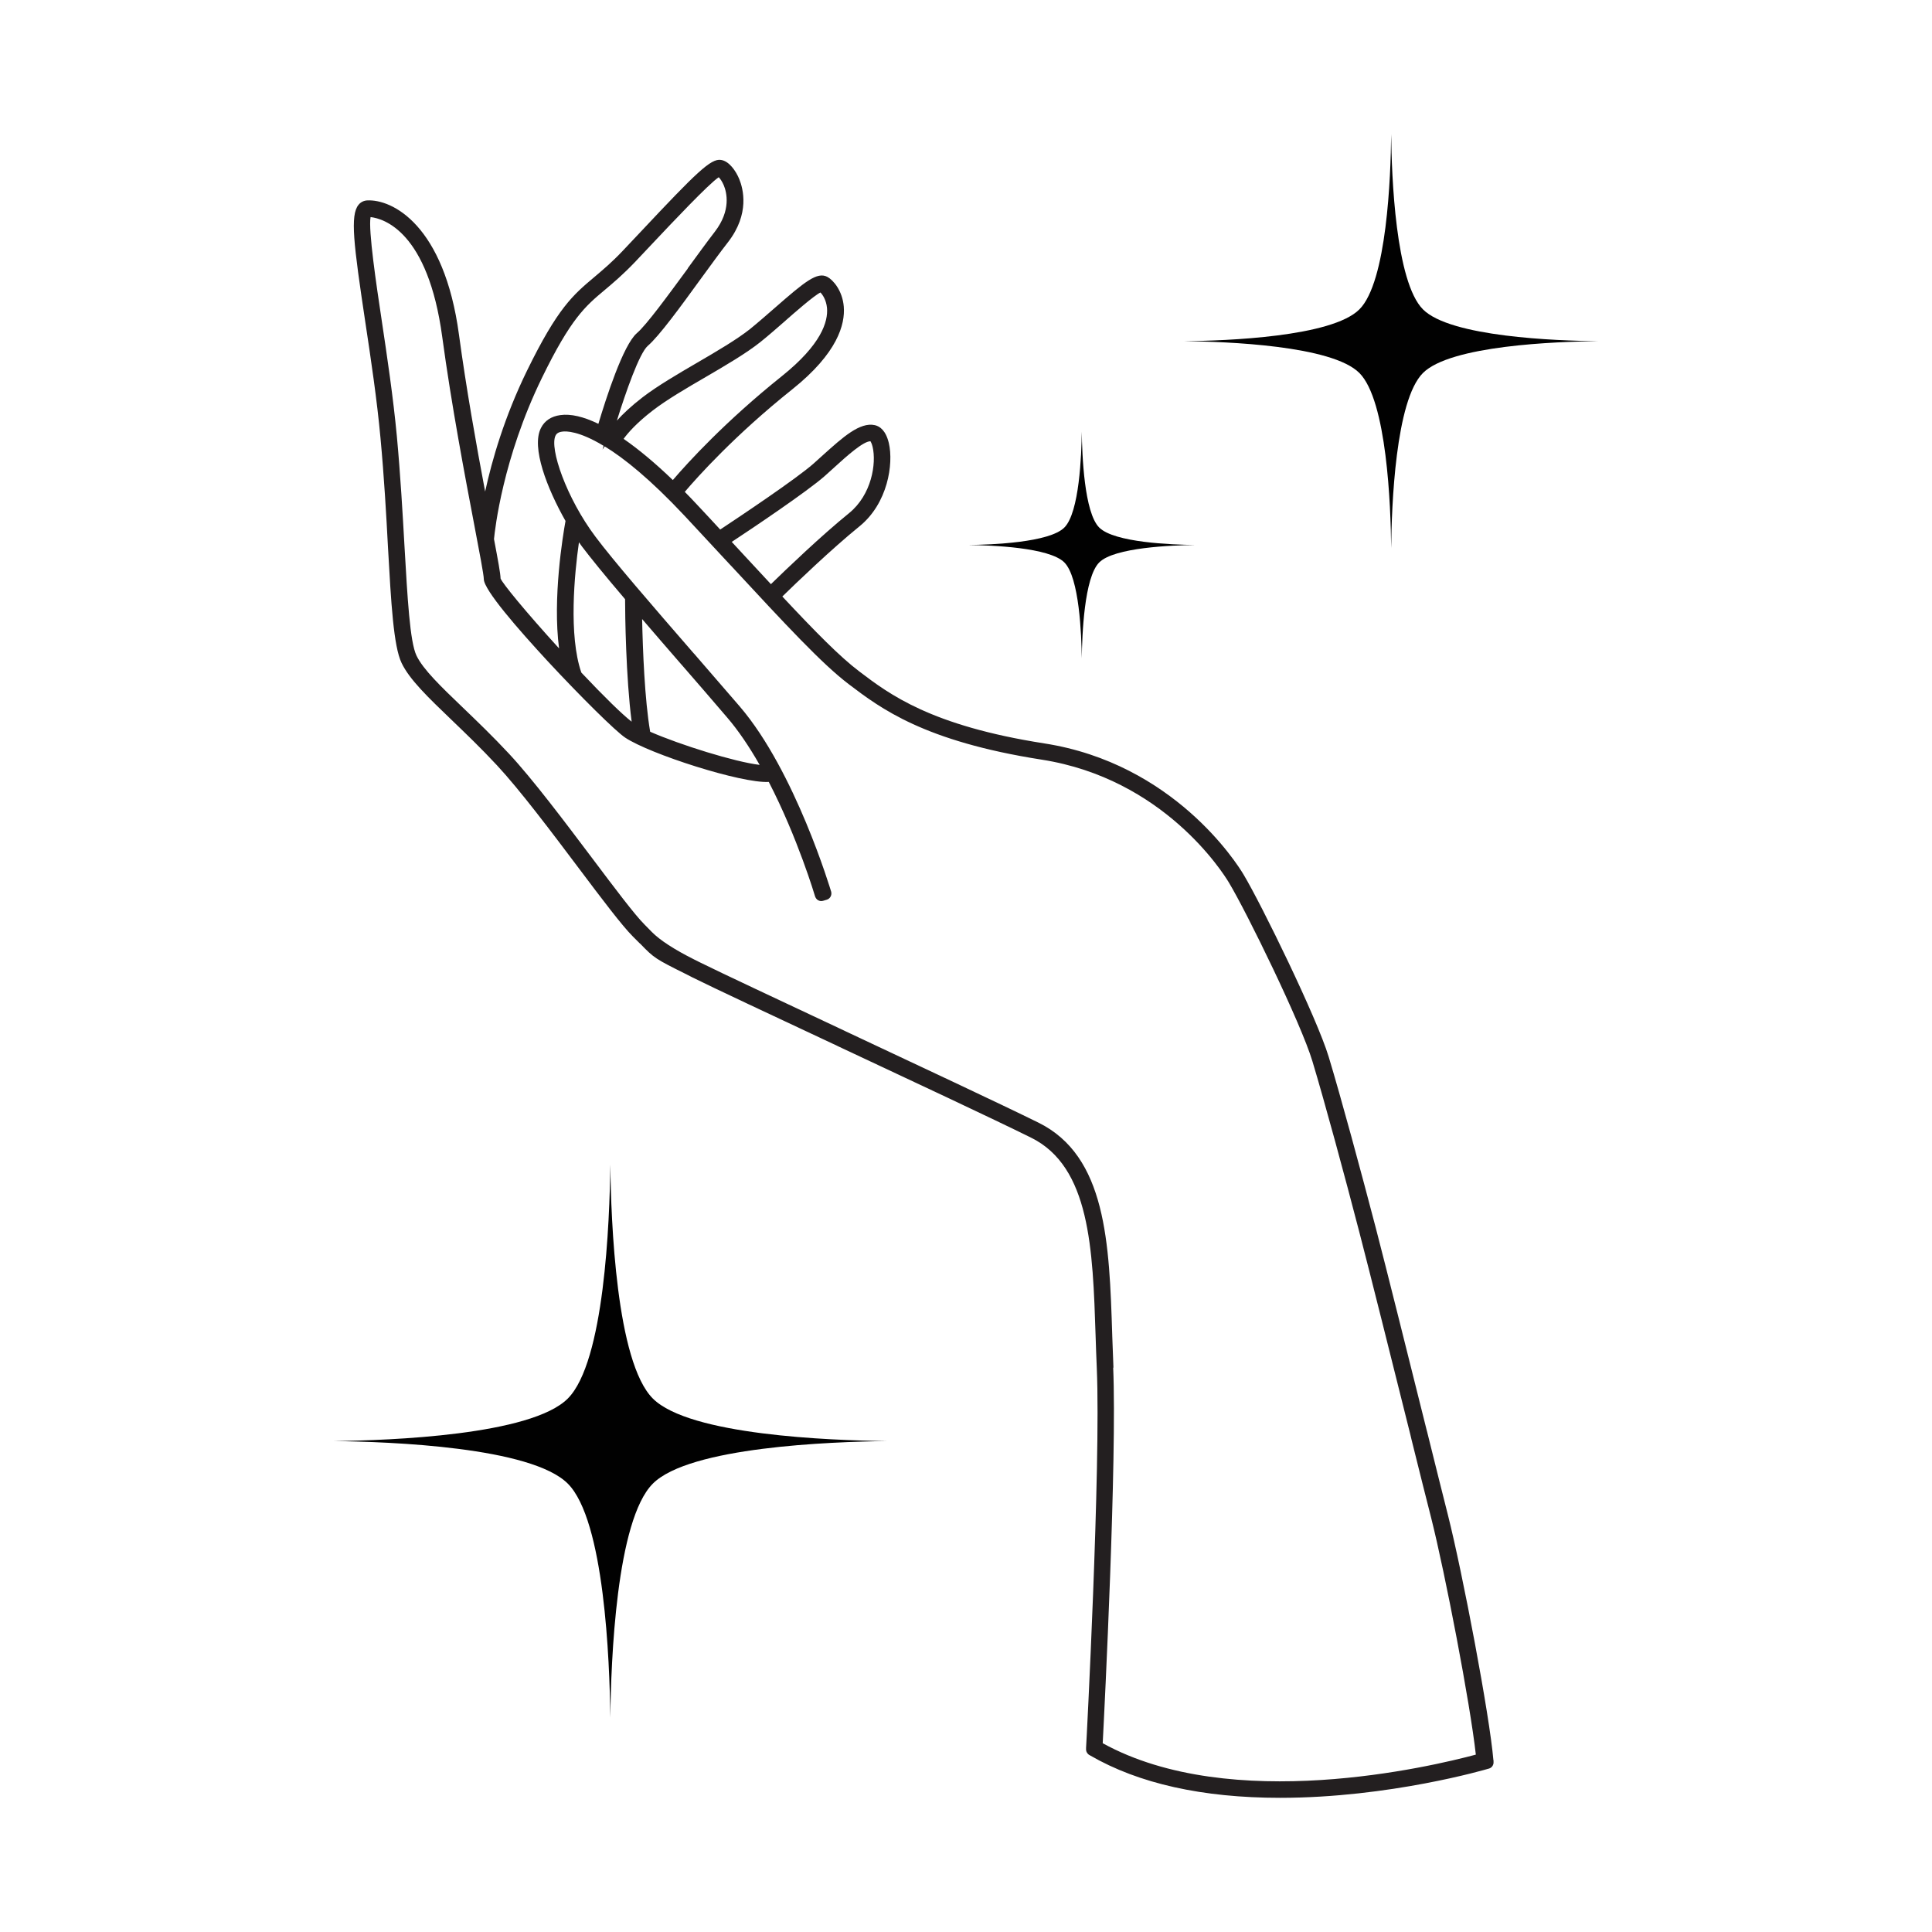 <?xml version="1.0" encoding="UTF-8"?>
<svg xmlns="http://www.w3.org/2000/svg" id="Layer_1" viewBox="0 0 144 144">
  <defs>
    <style>.cls-1{fill:#010101;}.cls-2{fill:#231f20;}</style>
  </defs>
  <path class="cls-2" d="M111.31,131.2c-.28-3.34-2.29-13.93-3.4-18.32-.35-1.37-.91-3.63-1.55-6.2l-.02-.07c-1.35-5.4-3.02-12.11-3.8-15.1-1.09-4.17-2.59-9.72-3.51-12.75-.87-2.88-5-11.34-6.35-13.59-.5-.84-5.21-8.26-14.84-9.76-8.46-1.32-11.55-3.66-13.8-5.37-1.43-1.08-3.26-2.94-5.73-5.58.98-.96,3.69-3.56,5.75-5.23,2.11-1.71,2.55-4.65,2.19-6.2-.23-.97-.69-1.26-1.04-1.34-1.12-.25-2.39.9-3.87,2.23-.23.21-.47.43-.71.64-1.28,1.13-5.47,3.93-6.95,4.91-.55-.6-1.13-1.22-1.73-1.86-.3-.32-.6-.64-.91-.95.91-1.07,3.71-4.21,8.01-7.64,3.38-2.7,3.95-4.85,3.84-6.17-.1-1.19-.79-1.98-1.22-2.21-.76-.41-1.69.36-3.91,2.3-.62.54-1.26,1.1-1.85,1.58-.98.78-2.48,1.66-3.94,2.51-1.46.85-2.96,1.73-4.06,2.57-.87.67-1.49,1.26-1.93,1.75.65-2.09,1.67-5.02,2.3-5.57.85-.73,2.44-2.91,3.97-5.02.73-1,1.42-1.95,2.02-2.72,1.63-2.11,1.12-3.98.83-4.69-.25-.61-.76-1.35-1.37-1.43-.75-.11-1.8.91-5.96,5.34-.44.47-.89.95-1.34,1.42-.84.89-1.53,1.46-2.13,1.97-1.58,1.33-2.73,2.29-5.02,6.98-1.68,3.44-2.61,6.66-3.12,9.01-.68-3.6-1.41-7.71-1.95-11.69-1.1-8.18-4.97-10.12-6.86-10.01-.25.02-.47.13-.63.33-.63.78-.37,2.89.51,8.75.41,2.71.87,5.78,1.13,8.63.27,2.9.43,5.7.56,8.18.23,4.09.41,7.33,1.01,8.58.59,1.24,1.98,2.57,3.73,4.25,1.02.98,2.19,2.1,3.38,3.38,1.72,1.85,4.06,4.96,6.12,7.7,1.72,2.29,3.21,4.26,4,5.05.21.21.38.38.54.54h.01c1.05,1.09,1.14,1.14,3.49,2.31l.41.21c1.5.75,6.01,2.86,10.79,5.1l.1.05c5.4,2.53,11.51,5.39,14.34,6.79,4.41,2.17,4.61,8.29,4.82,14.77.03.8.05,1.63.09,2.44.31,7.28-.78,28.06-.8,28.27v.09c-.01.18.08.35.23.44l.07.04c3.62,2.1,8.39,3.16,14.16,3.16,8.17,0,15.39-2.13,15.46-2.15l.11-.03c.22-.06.36-.28.34-.5v-.12ZM58.57,23.87l.03-.02c.58-.51,2.06-1.81,2.55-2.05.16.16.43.55.49,1.15.09,1.02-.42,2.73-3.37,5.09-4.21,3.37-7,6.43-8.12,7.74-1.3-1.25-2.53-2.28-3.67-3.07.32-.44.97-1.19,2.18-2.12,1.04-.8,2.51-1.66,3.94-2.49,1.49-.87,3.03-1.77,4.08-2.61.61-.49,1.26-1.06,1.89-1.61ZM62.16,34.86l.02-.02c.92-.84,2.17-1.96,2.7-1.95.03.05.1.17.16.42.29,1.23-.07,3.57-1.76,4.94-2.05,1.66-4.65,4.15-5.82,5.29-.64-.69-1.32-1.42-2.06-2.22l-.86-.93c1.52-1,5.6-3.74,6.92-4.9.24-.21.48-.43.71-.64ZM82.99,101.94c-.03-.79-.06-1.61-.09-2.4v-.03c-.22-6.86-.43-13.34-5.51-15.84-2.84-1.4-8.97-4.27-14.38-6.81l-.08-.04c-4.77-2.24-9.27-4.35-10.76-5.09l-.42-.21q-2.25-1.13-3.17-2.06c-.15-.16-.33-.34-.55-.56-.72-.72-2.19-2.67-3.88-4.92-2.08-2.76-4.44-5.9-6.21-7.8-1.21-1.3-2.39-2.43-3.43-3.43-1.66-1.59-2.97-2.85-3.47-3.89-.49-1.03-.67-4.31-.89-8.12-.14-2.48-.3-5.29-.57-8.22-.27-2.88-.73-5.98-1.14-8.71-.38-2.53-1-6.67-.82-7.63.98.11,4.28,1.08,5.34,8.92.69,5.1,1.71,10.46,2.39,14.03.38,2,.71,3.72.71,4.03,0,.81,2.59,3.77,4.76,6.12,2.48,2.67,5.07,5.23,5.78,5.7,1.83,1.22,8.67,3.42,10.7,3.3,2.16,4.18,3.44,8.49,3.45,8.53.04.12.12.23.23.29.11.06.24.08.37.04l.27-.08c.25-.07.4-.34.33-.6-.03-.09-2.67-8.97-6.81-13.8-1.1-1.28-2.26-2.62-3.39-3.92l-.04-.04c-3.11-3.58-6.04-6.97-7.33-8.7-2.15-2.86-3.45-6.6-2.97-7.54.05-.1.16-.25.5-.29.27-.04,1.23-.06,3.08,1.06l-.08.28.16-.24c1.44.88,3.39,2.44,5.96,5.18,1.24,1.33,2.39,2.57,3.41,3.67l.05.05c4.09,4.41,6.78,7.32,8.79,8.84,2.36,1.79,5.59,4.24,14.36,5.61,9.07,1.42,13.49,8.38,13.96,9.17,1.33,2.21,5.38,10.5,6.22,13.31.91,3.01,2.41,8.55,3.49,12.71.78,2.99,2.46,9.72,3.81,15.12l.08.34c.61,2.45,1.14,4.58,1.48,5.9,1.04,4.13,2.9,13.8,3.32,17.61-3.32.89-18.21,4.44-27.81-.85.14-2.67,1.07-21.21.78-28ZM53.57,13.21c.1.1.25.3.38.61.21.51.56,1.85-.67,3.45-.6.78-1.29,1.73-2.02,2.73v.02c-1.51,2.05-3.05,4.17-3.79,4.81-1.03.89-2.3,4.86-2.87,6.76-1.11-.54-2.07-.76-2.84-.65-.67.09-1.17.42-1.44.96-.74,1.44.46,4.51,1.83,6.93-.2,1.11-.97,5.76-.48,9.5-2.55-2.8-4.21-4.84-4.36-5.21-.01-.38-.18-1.3-.49-2.94.07-.71.65-6.02,3.57-12.01,2.17-4.45,3.23-5.34,4.7-6.57.63-.53,1.34-1.13,2.24-2.07.45-.47.9-.95,1.34-1.42,1.47-1.56,4.15-4.4,4.9-4.9ZM56.62,57.01c-1.85-.22-5.92-1.49-8.16-2.47-.41-2.39-.55-6.08-.6-8.4.92,1.07,1.91,2.22,2.92,3.38l.02.02c1.13,1.3,2.3,2.65,3.4,3.94.81.94,1.62,2.13,2.42,3.53ZM43.16,40.43c.08.11.16.22.23.32.63.83,1.64,2.08,3.2,3.91,0,1.12.06,5.83.49,9.13-.7-.54-2.04-1.85-3.75-3.66-.96-2.77-.51-7.39-.18-9.7Z"/>
  <path class="cls-1" d="M45.49,86.8c-.05,4.24-.44,14.71-3.17,17.44-2.73,2.73-13.21,3.12-17.44,3.17,4.24.05,14.71.44,17.44,3.17,2.73,2.73,3.12,13.21,3.17,17.44.05-4.24.44-14.71,3.17-17.44,2.73-2.73,13.21-3.12,17.44-3.17-4.24-.05-14.71-.44-17.44-3.17-2.73-2.73-3.12-13.21-3.17-17.44Z"/>
  <path class="cls-1" d="M103.69,10c-.03,3.15-.32,11.02-2.37,13.06-2.05,2.05-9.91,2.34-13.06,2.37,3.15.03,11.02.32,13.06,2.37,2.05,2.05,2.34,9.91,2.37,13.06.03-3.15.32-11.02,2.37-13.06,2.05-2.05,9.91-2.34,13.06-2.37-3.15-.03-11.02-.32-13.06-2.37s-2.34-9.91-2.37-13.06Z"/>
  <path class="cls-1" d="M80.63,49.07c.02-1.73.18-6.03,1.3-7.15,1.12-1.12,5.42-1.28,7.15-1.3-1.73-.02-6.03-.18-7.15-1.3-1.12-1.12-1.28-5.42-1.3-7.15-.02,1.73-.18,6.03-1.3,7.15-1.12,1.12-5.42,1.28-7.15,1.3,1.73.02,6.03.18,7.15,1.3,1.12,1.12,1.28,5.42,1.3,7.15Z"/>
</svg>
